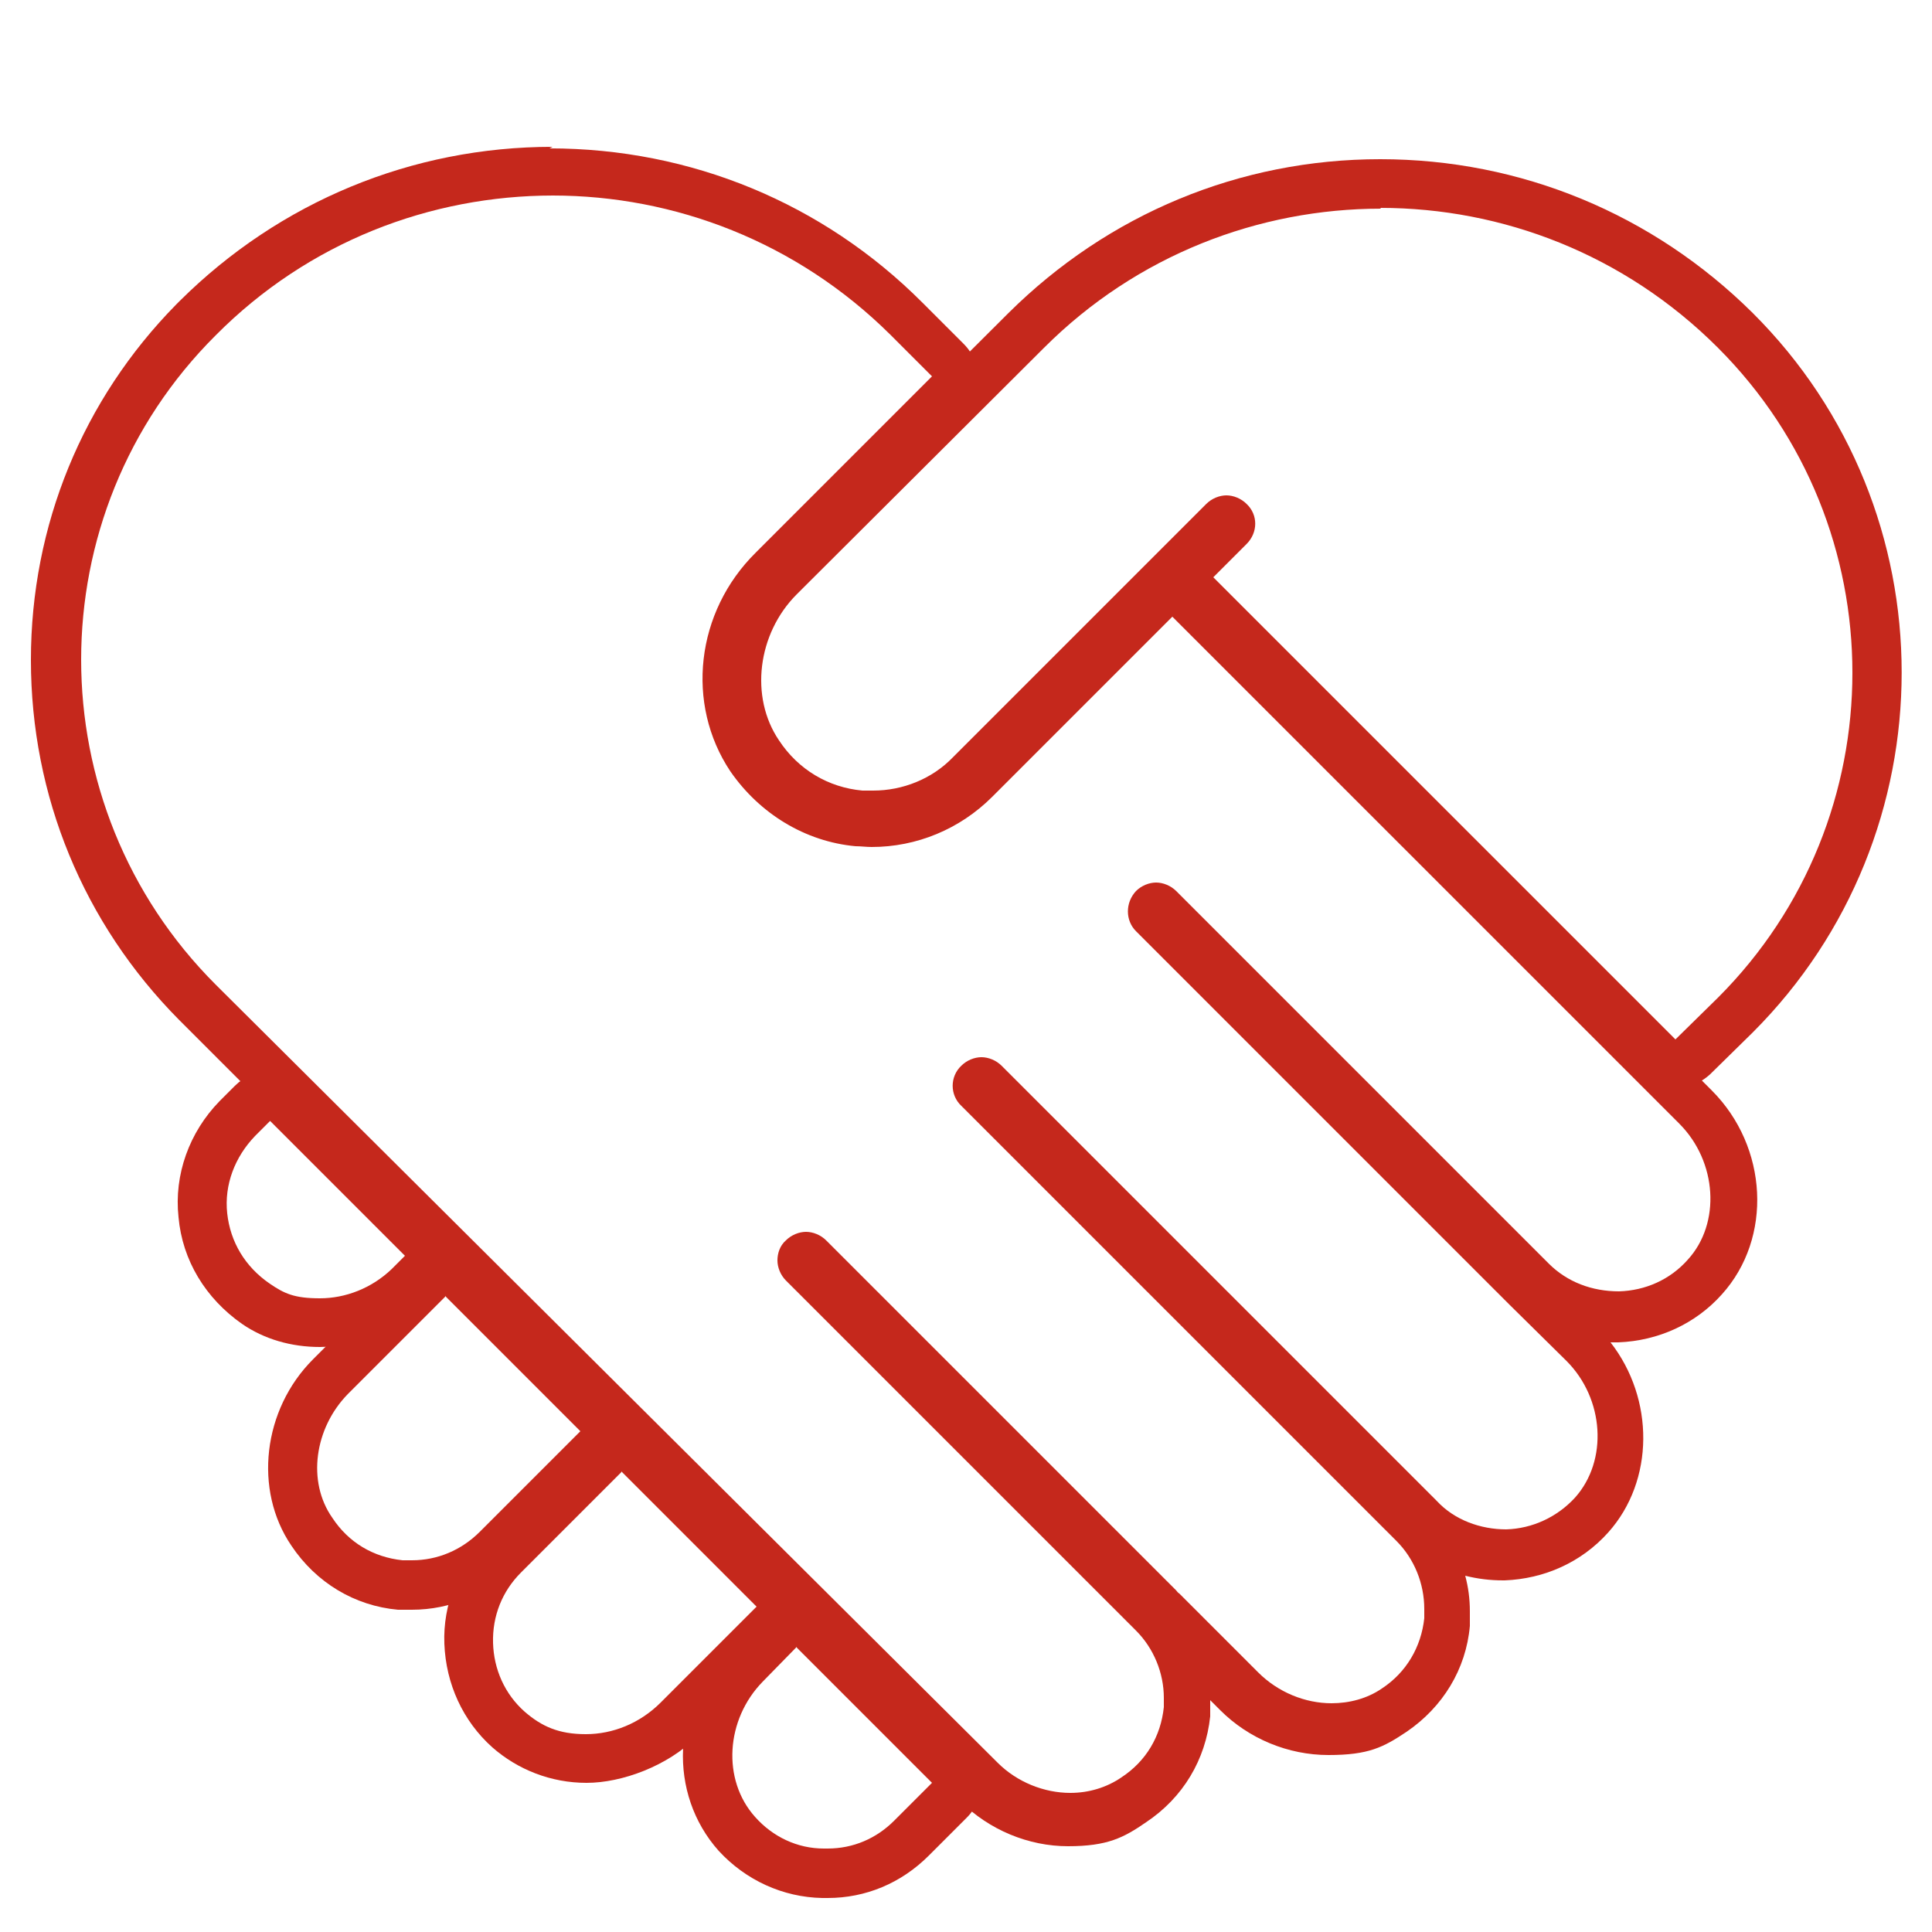 <?xml version="1.0" encoding="UTF-8"?>
<svg id="Layer_1" xmlns="http://www.w3.org/2000/svg" width="250" height="250" version="1.1" viewBox="0 0 250 250">
  <!-- Generator: Adobe Illustrator 29.3.1, SVG Export Plug-In . SVG Version: 2.1.0 Build 151)  -->
  <defs>
    <style>
      .st0 {
        fill: #c5281c;
      }
    </style>
  </defs>
  <path class="st0" d="M103.1,213.2l17.5,17.5-4.9,4.9c-2.3,2.3-5.3,3.6-8.6,3.6s-.4,0-.5,0c-3.4,0-6.6-1.5-8.9-4.1-4.3-4.8-3.8-12.6,1-17.5l4.4-4.5M103.1,206.8s0,0,0,0c-1.7,0-3.3.7-4.5,1.9l-4.4,4.5c-7.3,7.4-7.8,18.9-1.2,26.3,0,0,0,0,0,0,3.5,3.8,8.3,6,13.4,6.1.2,0,.5,0,.7,0,4.9,0,9.5-1.9,13.1-5.5l4.9-4.9c2.5-2.5,2.5-6.5,0-9l-17.5-17.5c-1.2-1.2-2.8-1.9-4.5-1.9h0Z"/>
  <path class="st0" d="M80.4,190.4l17.5,17.5-4.3,4.3c0,0-.1.1-.2.2l-7.9,7.9c-2.7,2.7-6.2,4.1-9.7,4.1s-5.7-1-7.9-2.9c-2.6-2.3-4-5.5-4.1-8.9-.1-3.5,1.2-6.7,3.6-9.1l13-13M80.4,184.1c-1.6,0-3.3.6-4.5,1.9l-13,13s0,0,0,0c-3.6,3.7-5.6,8.6-5.4,13.7.2,5.2,2.4,10,6.2,13.4,3.3,2.9,7.6,4.6,12.2,4.6s10.5-2.2,14.2-5.9l7.9-7.9h0c0,0,0-.2,0-.2l4.3-4.3c1.2-1.2,1.9-2.8,1.9-4.5,0-1.7-.7-3.3-1.9-4.5l-17.5-17.5c-1.2-1.2-2.9-1.9-4.5-1.9h0Z"/>
  <path class="st0" d="M34.9,145l17.5,17.5-1.7,1.7c-2.6,2.5-6,3.8-9.3,3.8s-4.6-.6-6.5-1.9c-3.2-2.2-5.1-5.4-5.5-9.1-.4-3.7,1-7.3,3.6-10l2-2M34.9,138.6c-1.7,0-3.3.7-4.5,1.9l-2,2s0,0,0,0c-3.9,4-5.9,9.5-5.3,15,.5,5.6,3.5,10.5,8.2,13.8,0,0,0,0,0,0,2.9,2,6.4,3,10.1,3s10.1-2,13.8-5.6c0,0,0,0,0,0l1.7-1.7c2.5-2.5,2.5-6.5,0-9l-17.5-17.5c-1.2-1.2-2.8-1.9-4.5-1.9h0Z"/>
  <path class="st0" d="M57.6,167.7l17.5,17.5-13,13c-2.4,2.4-5.5,3.7-8.8,3.7s-.8,0-1.2,0c-3.8-.4-7-2.3-9.1-5.5-3.3-4.7-2.3-11.6,2-16l12.6-12.6M57.6,161.4c-1.6,0-3.3.6-4.5,1.9l-12.6,12.6c-6.5,6.5-7.7,16.9-2.8,24.1,3.2,4.8,8.2,7.8,13.8,8.3.6,0,1.2,0,1.8,0,5,0,9.7-2,13.3-5.5l13-13c1.2-1.2,1.9-2.8,1.9-4.5,0-1.7-.7-3.3-1.9-4.5l-17.5-17.5c-1.2-1.2-2.9-1.9-4.5-1.9h0Z"/>
  <path class="st0" d="M178.6,26.9c15.8,0,31.6,6,43.7,18.1,23.2,23.2,23.2,60.9,0,84.1l-5.5,5.4-59.8-59.8,4.3-4.3c1.5-1.5,1.5-3.8,0-5.2-.7-.7-1.7-1.1-2.6-1.1s-1.9.4-2.6,1.1l-32.8,32.8c-2.7,2.8-6.5,4.3-10.3,4.3s-.9,0-1.4,0c-4.4-.4-8.3-2.7-10.8-6.5-3.8-5.6-2.8-13.8,2.3-18.9l32-31.9c12-12,27.8-18,43.6-18M178.6,20.6c-18.2,0-35.2,7.1-48.1,19.9l-32,31.9c-7.3,7.3-8.6,18.9-3.1,27,3.6,5.4,9.1,8.6,15.5,9.2.6,0,1.3,0,2,0,5.6,0,11-2.2,14.8-6.2l24.1-24.1c.2.3.4.5.7.8l59.8,59.8c1.2,1.2,2.9,1.9,4.5,1.9s3.2-.6,4.5-1.8l5.5-5.4c25.7-25.7,25.7-67.5,0-93.1-12.9-12.8-30-19.9-48.2-19.9h0Z"/>
  <path class="st0" d="M71.5,25.3c15.8,0,31.6,6,43.7,18l5.4,5.4-22.8,22.8c-7.8,7.7-9.1,19.6-3.3,28.3,3.8,5.5,9.7,9.1,16.2,9.7.7,0,1.4.1,2.1.1,5.8,0,11.4-2.3,15.6-6.5l23.3-23.3,65.6,65.6c4.9,4.9,5.4,12.9,1.1,17.6-2.3,2.6-5.5,4-8.9,4.1-3.5,0-6.7-1.2-9.1-3.6,0,0,0,0,0,0l-48.2-48.2c-.7-.7-1.7-1.1-2.6-1.1s-1.9.4-2.6,1.1c-1.4,1.5-1.4,3.8,0,5.2l48.2,48.2,7.5,7.4c4.9,4.9,5.4,12.9,1.1,17.7-2.3,2.5-5.5,4-8.9,4.1-3.3,0-6.7-1.2-9-3.7h0l-56.3-56.3c-.7-.7-1.7-1.1-2.6-1.1s-1.9.4-2.6,1.1c-1.5,1.4-1.5,3.8,0,5.2l56.3,56.3c2.3,2.3,3.6,5.5,3.6,8.8s0,.8,0,1.2c-.4,3.7-2.3,7-5.5,9.1-1.9,1.3-4.2,1.9-6.5,1.9-3.4,0-6.9-1.4-9.5-4l-10.2-10.2c-.2-.1-.3-.3-.4-.4h0l-45.3-45.3c-.7-.7-1.7-1.1-2.6-1.1s-1.9.4-2.6,1.1c-.8.7-1.1,1.7-1.1,2.6s.4,1.9,1.1,2.6l45.3,45.3c2.3,2.3,3.6,5.5,3.6,8.7s0,.8,0,1.2c-.4,3.8-2.3,7-5.5,9.1-1.9,1.3-4.2,2-6.6,2-3.4,0-6.9-1.4-9.4-3.9L27.9,127.4c-23.2-23.2-23.2-60.9,0-84h0c12-12.1,27.8-18.1,43.7-18.1M71.5,19c-18.2,0-35.3,7.1-48.2,19.9-.2.2-.3.3-.5.5-12.1,12.3-18.8,28.6-18.8,46,0,17.6,6.8,34.1,19.2,46.6l101.1,101.1c3.7,3.7,8.8,5.8,13.9,5.8s7.2-1.1,10.1-3.1c4.8-3.2,7.7-8.1,8.3-13.7,0-.8,0-1.4,0-1.9s0-.2,0-.2l1.3,1.3c3.7,3.7,8.8,5.8,14,5.8s7.1-1,10.1-3c0,0,0,0,0,0,4.7-3.2,7.7-8.1,8.2-13.7,0-.8,0-1.4,0-1.9,0-1.6-.2-3.1-.6-4.6,1.6.4,3.2.6,4.9.6s.1,0,.2,0c5.1-.2,9.9-2.3,13.4-6.2,0,0,0,0,0,0,6-6.7,6-17.3.3-24.6.3,0,.5,0,.8,0s.1,0,.2,0c5.2-.2,10-2.4,13.4-6.2,6.6-7.3,6-19.1-1.3-26.4l-65.6-65.6c-1.2-1.2-2.9-1.9-4.5-1.9-1.6,0-3.3.6-4.5,1.9l-23.3,23.3c-2.9,3-6.9,4.6-11.1,4.6s-1,0-1.6,0c-4.6-.4-8.8-3-11.5-6.9-4.2-6.1-3.1-14.6,2.5-20.2l22.8-22.8c2.5-2.5,2.5-6.5,0-9l-5.4-5.4c-12.8-12.8-29.9-19.9-48.2-19.9h0Z"/>
</svg>